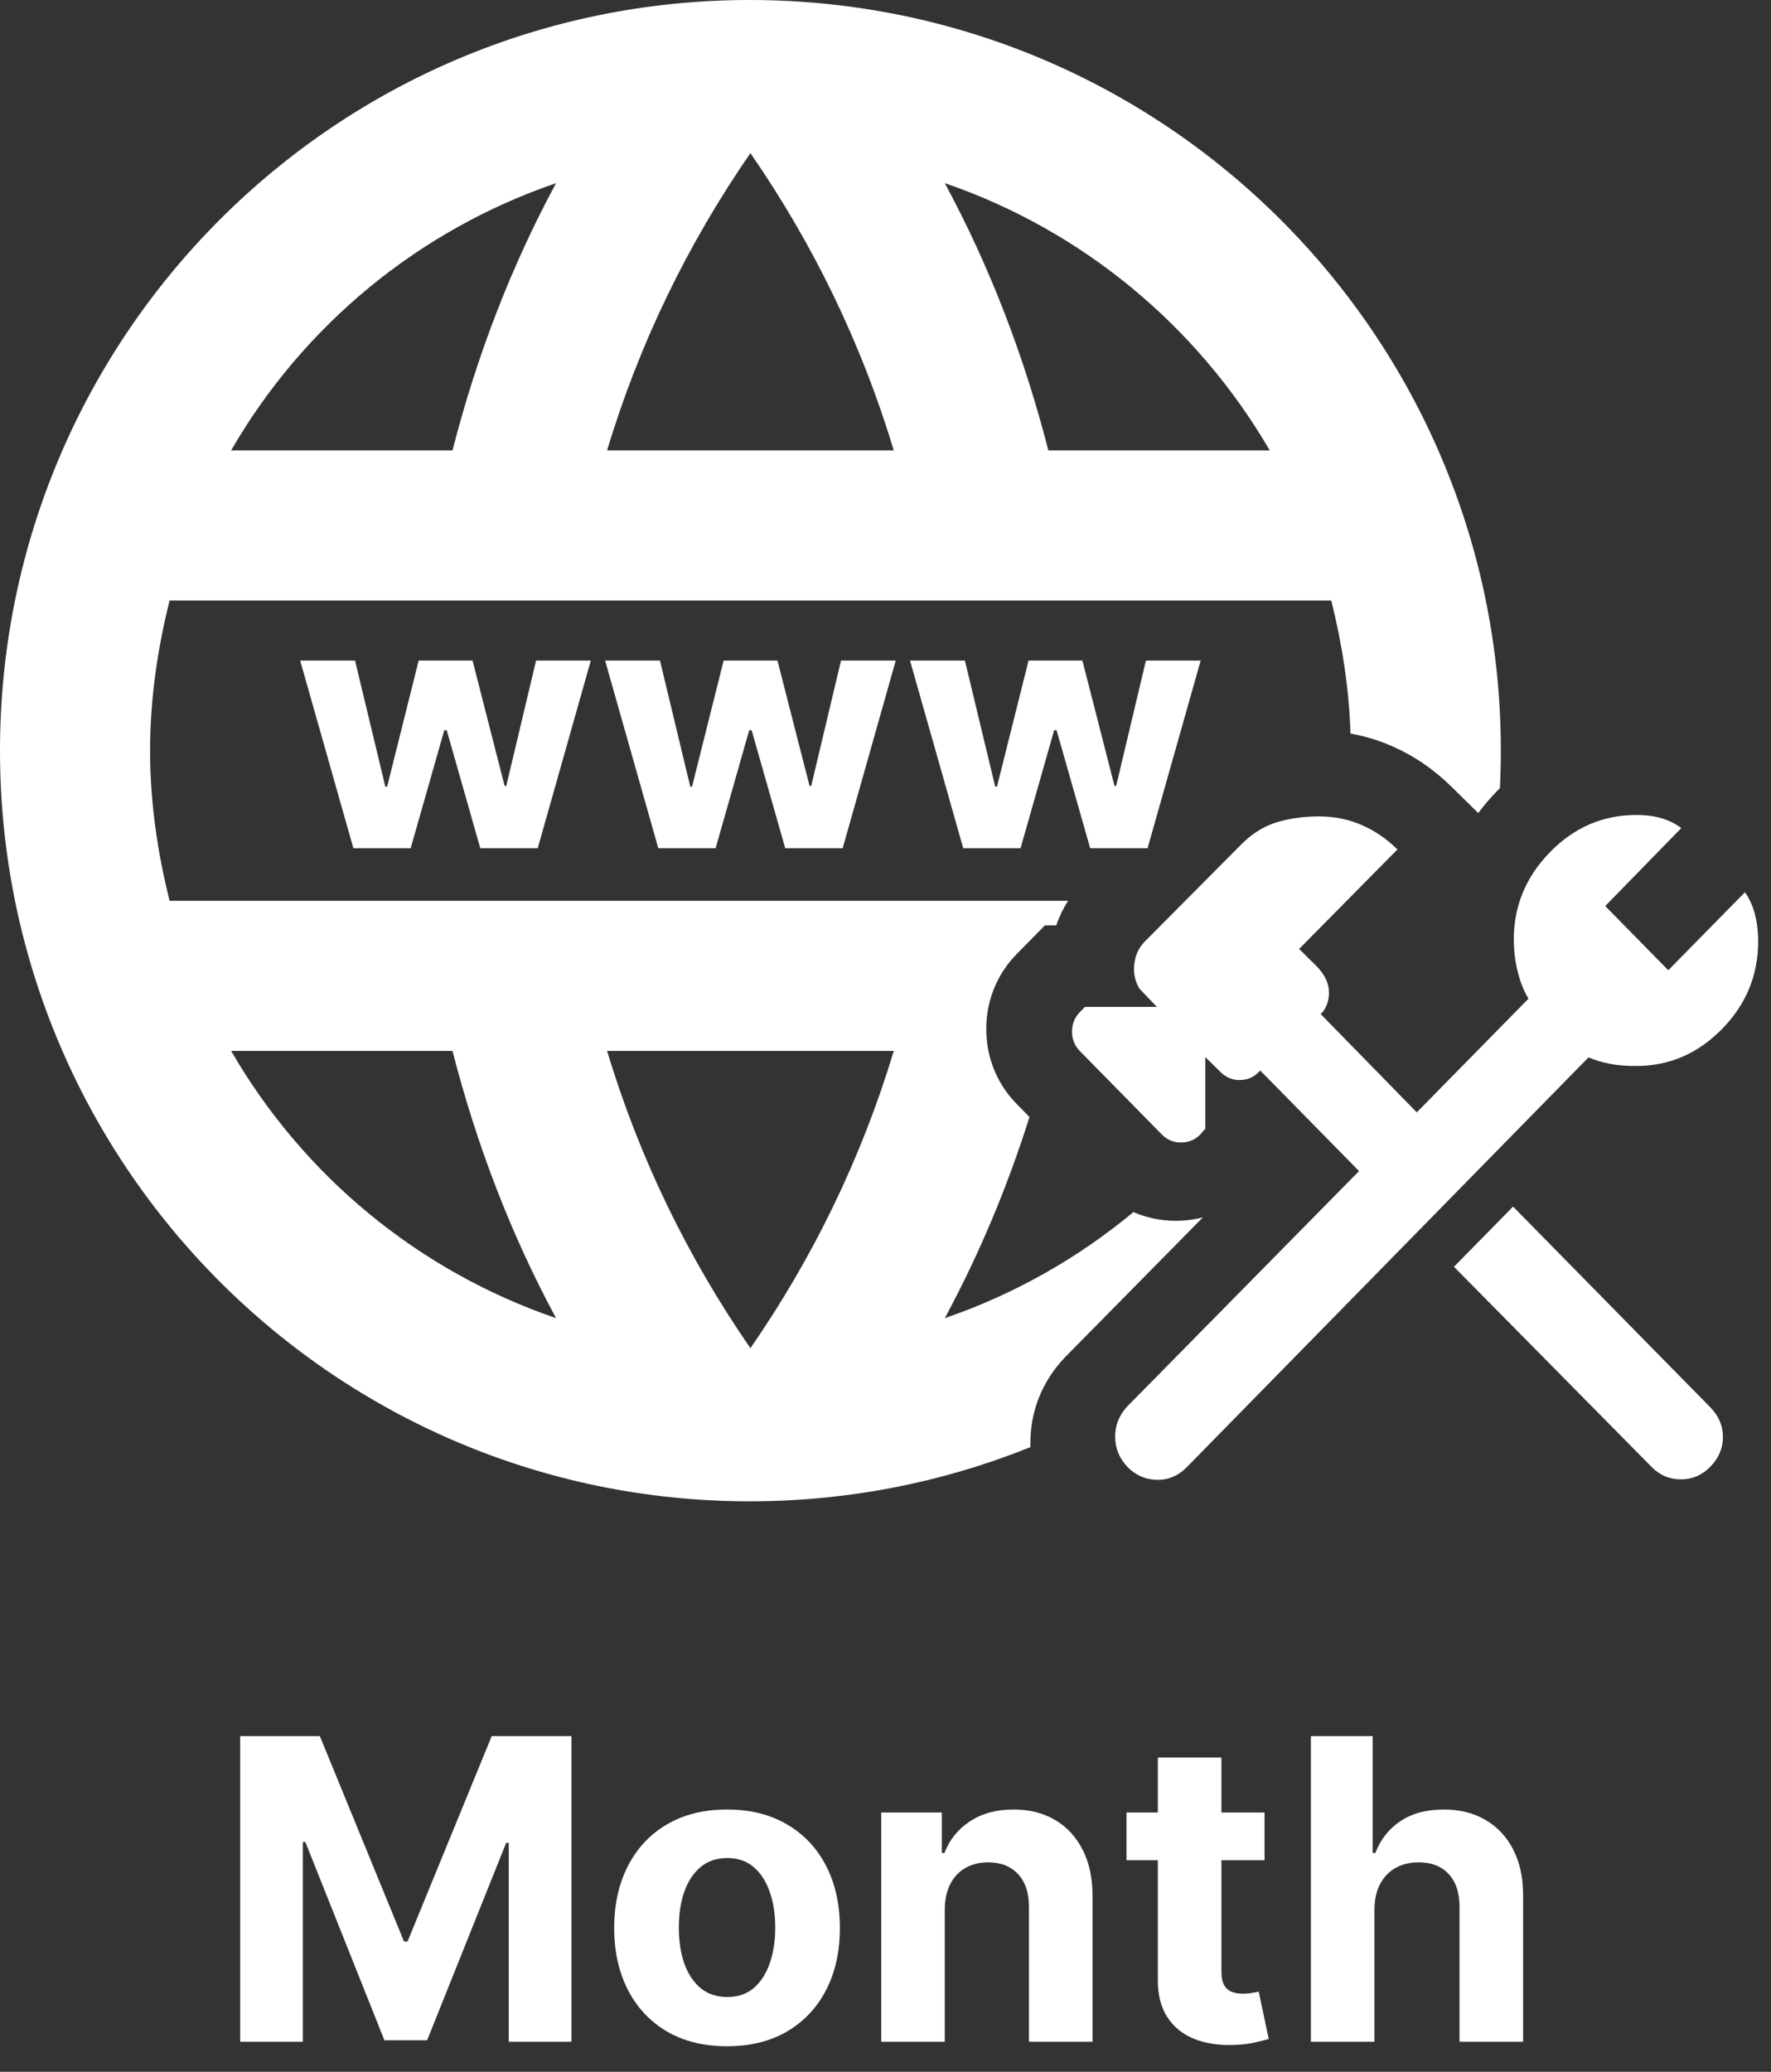 <svg width="59" height="69" viewBox="0 0 59 69" fill="none" xmlns="http://www.w3.org/2000/svg">
<rect x="0" y="0" width="59" height="69" fill="#333333" stroke="none"/>
<path fill-rule="evenodd" clip-rule="evenodd" d="M24.975 0C11.175 0 0 11.2 0 25C0 38.8 11.175 50 24.975 50C28.282 50 31.439 49.359 34.329 48.195C34.327 48.149 34.326 48.104 34.326 48.058C34.326 46.971 34.738 45.989 35.458 45.227L35.477 45.206L40.076 40.541C39.782 40.619 39.478 40.658 39.168 40.658C38.678 40.658 38.201 40.56 37.76 40.367C35.917 41.898 33.795 43.106 31.475 43.9C32.619 41.783 33.56 39.535 34.297 37.201L33.873 36.77C33.196 36.082 32.857 35.193 32.857 34.271C32.857 33.349 33.196 32.46 33.873 31.772L34.81 30.819H35.188C35.285 30.536 35.416 30.261 35.582 30H30.85H19.15H14.1H7.5H5.65C5.25 28.4 5 26.725 5 25C5 23.275 5.25 21.6 5.65 20H7.5H14.1H19.15H30.85H35.9H42.5H44.35C44.706 21.424 44.943 22.907 44.991 24.431C45.452 24.513 45.905 24.646 46.344 24.837C47.103 25.165 47.776 25.63 48.359 26.205L49.246 27.078C49.44 26.819 49.654 26.57 49.886 26.331C49.914 26.303 49.942 26.275 49.969 26.248C49.99 25.834 50 25.418 50 25C50 11.2 38.8 0 24.975 0ZM42.3 15H34.925C34.125 11.875 32.975 8.875 31.475 6.1C36.075 7.675 39.9 10.875 42.3 15ZM25 5.1C27.075 8.1 28.7 11.425 29.775 15H20.225C21.3 11.425 22.925 8.1 25 5.1ZM7.7 35H15.075C15.875 38.125 17.025 41.125 18.525 43.9C13.925 42.325 10.1 39.15 7.7 35ZM15.075 15H7.7C10.1 10.85 13.925 7.675 18.525 6.1C17.025 8.875 15.875 11.875 15.075 15ZM25 44.9C22.925 41.9 21.3 38.575 20.225 35H29.775C28.7 38.575 27.075 41.9 25 44.9Z" fill="white"/>
<path d="M11.773 28.25L10 22H11.828L12.837 26.199H12.897L13.948 22H15.743L16.811 26.175H16.866L17.859 22H19.683L17.914 28.25H16.001L14.882 24.319H14.801L13.681 28.25H11.773Z" fill="white"/>
<path d="M21.931 28.25L20.159 22H21.987L22.996 26.199H23.055L24.107 22H25.901L26.97 26.175H27.025L28.018 22H29.841L28.073 28.25H26.16L25.04 24.319H24.96L23.84 28.25H21.931Z" fill="white"/>
<path d="M32.09 28.25L30.317 22H32.145L33.155 26.199H33.214L34.266 22H36.06L37.129 26.175H37.184L38.176 22H40L38.231 28.25H36.319L35.199 24.319H35.118L33.999 28.25H32.09Z" fill="white"/>
<path d="M55.021 48.854L48.438 42.189L50.407 40.185L56.973 46.864C57.257 47.152 57.399 47.484 57.399 47.859C57.399 48.234 57.257 48.566 56.973 48.854C56.701 49.131 56.376 49.27 55.997 49.27C55.618 49.27 55.293 49.131 55.021 48.854ZM37.56 48.854C37.288 48.566 37.151 48.229 37.151 47.844C37.151 47.459 37.288 47.122 37.56 46.834L45.276 39.002L41.984 35.653L41.924 35.714C41.756 35.885 41.545 35.97 41.289 35.97C41.034 35.97 40.811 35.867 40.621 35.663L40.154 35.205V37.595L39.983 37.786C39.81 37.962 39.598 38.05 39.346 38.05C39.094 38.05 38.882 37.962 38.709 37.786L35.974 35.005C35.801 34.829 35.715 34.613 35.715 34.356C35.715 34.1 35.801 33.884 35.974 33.708L36.145 33.534H38.541L37.955 32.921C37.81 32.67 37.754 32.401 37.788 32.112C37.822 31.824 37.928 31.583 38.107 31.389L41.337 28.138C41.697 27.772 42.093 27.522 42.524 27.389C42.956 27.256 43.427 27.19 43.938 27.19C44.449 27.19 44.922 27.285 45.359 27.474C45.796 27.663 46.195 27.935 46.555 28.29L43.28 31.604L43.883 32.2C44.118 32.451 44.247 32.706 44.27 32.966C44.292 33.226 44.231 33.464 44.086 33.68L43.996 33.771L47.199 37.046L50.921 33.26C50.773 33.02 50.654 32.725 50.565 32.375C50.476 32.026 50.431 31.665 50.431 31.292C50.431 30.174 50.833 29.203 51.638 28.379C52.443 27.555 53.4 27.143 54.51 27.143C54.842 27.143 55.132 27.181 55.38 27.259C55.628 27.337 55.838 27.444 56.011 27.579L53.477 30.175L55.578 32.313L58.13 29.717C58.274 29.913 58.384 30.15 58.459 30.429C58.534 30.707 58.572 31.015 58.572 31.352C58.572 32.481 58.17 33.455 57.365 34.274C56.56 35.092 55.608 35.502 54.51 35.502C54.163 35.502 53.864 35.477 53.611 35.426C53.358 35.375 53.128 35.305 52.92 35.216L39.516 48.885C39.233 49.162 38.904 49.295 38.53 49.285C38.155 49.275 37.832 49.131 37.56 48.854Z" fill="white"/>
<path d="M8 57.818H10.655L13.459 64.659H13.578L16.382 57.818H19.037V68H16.949V61.373H16.864L14.229 67.951H12.807L10.173 61.348H10.088V68H8V57.818Z" fill="white"/>
<path d="M24.221 68.149C23.449 68.149 22.781 67.985 22.218 67.657C21.657 67.326 21.225 66.865 20.92 66.275C20.615 65.682 20.462 64.994 20.462 64.212C20.462 63.423 20.615 62.734 20.92 62.144C21.225 61.55 21.657 61.09 22.218 60.761C22.781 60.43 23.449 60.264 24.221 60.264C24.993 60.264 25.66 60.43 26.22 60.761C26.783 61.09 27.217 61.55 27.522 62.144C27.827 62.734 27.98 63.423 27.98 64.212C27.98 64.994 27.827 65.682 27.522 66.275C27.217 66.865 26.783 67.326 26.22 67.657C25.66 67.985 24.993 68.149 24.221 68.149ZM24.231 66.509C24.582 66.509 24.876 66.409 25.111 66.21C25.346 66.008 25.524 65.733 25.643 65.385C25.766 65.037 25.827 64.641 25.827 64.197C25.827 63.753 25.766 63.357 25.643 63.009C25.524 62.661 25.346 62.386 25.111 62.183C24.876 61.981 24.582 61.88 24.231 61.88C23.876 61.88 23.578 61.981 23.336 62.183C23.098 62.386 22.917 62.661 22.794 63.009C22.675 63.357 22.615 63.753 22.615 64.197C22.615 64.641 22.675 65.037 22.794 65.385C22.917 65.733 23.098 66.008 23.336 66.21C23.578 66.409 23.876 66.509 24.231 66.509Z" fill="white"/>
<path d="M31.475 63.585V68H29.357V60.364H31.375V61.711H31.465C31.634 61.267 31.917 60.916 32.315 60.657C32.712 60.395 33.195 60.264 33.761 60.264C34.292 60.264 34.754 60.38 35.149 60.612C35.543 60.844 35.85 61.176 36.068 61.607C36.287 62.034 36.397 62.545 36.397 63.138V68H34.279V63.516C34.282 63.048 34.163 62.684 33.921 62.422C33.679 62.157 33.346 62.024 32.921 62.024C32.636 62.024 32.384 62.086 32.166 62.208C31.95 62.331 31.781 62.51 31.659 62.745C31.539 62.977 31.478 63.257 31.475 63.585Z" fill="white"/>
<path d="M42.127 60.364V61.955H37.529V60.364H42.127ZM38.573 58.534H40.691V65.654C40.691 65.849 40.721 66.002 40.78 66.111C40.84 66.217 40.923 66.292 41.029 66.335C41.138 66.378 41.264 66.399 41.407 66.399C41.506 66.399 41.605 66.391 41.705 66.374C41.804 66.355 41.881 66.34 41.934 66.33L42.267 67.906C42.161 67.939 42.011 67.977 41.819 68.02C41.627 68.067 41.393 68.095 41.118 68.105C40.608 68.124 40.16 68.056 39.776 67.901C39.395 67.745 39.098 67.503 38.886 67.175C38.674 66.847 38.569 66.433 38.573 65.932V58.534Z" fill="white"/>
<path d="M45.789 63.585V68H43.671V57.818H45.729V61.711H45.819C45.991 61.26 46.27 60.907 46.654 60.652C47.039 60.394 47.521 60.264 48.101 60.264C48.631 60.264 49.093 60.38 49.488 60.612C49.886 60.841 50.194 61.171 50.413 61.602C50.635 62.029 50.744 62.541 50.741 63.138V68H48.623V63.516C48.626 63.045 48.507 62.679 48.265 62.417C48.026 62.155 47.691 62.024 47.261 62.024C46.972 62.024 46.717 62.086 46.495 62.208C46.276 62.331 46.104 62.51 45.978 62.745C45.855 62.977 45.792 63.257 45.789 63.585Z" fill="white"/>
</svg>

